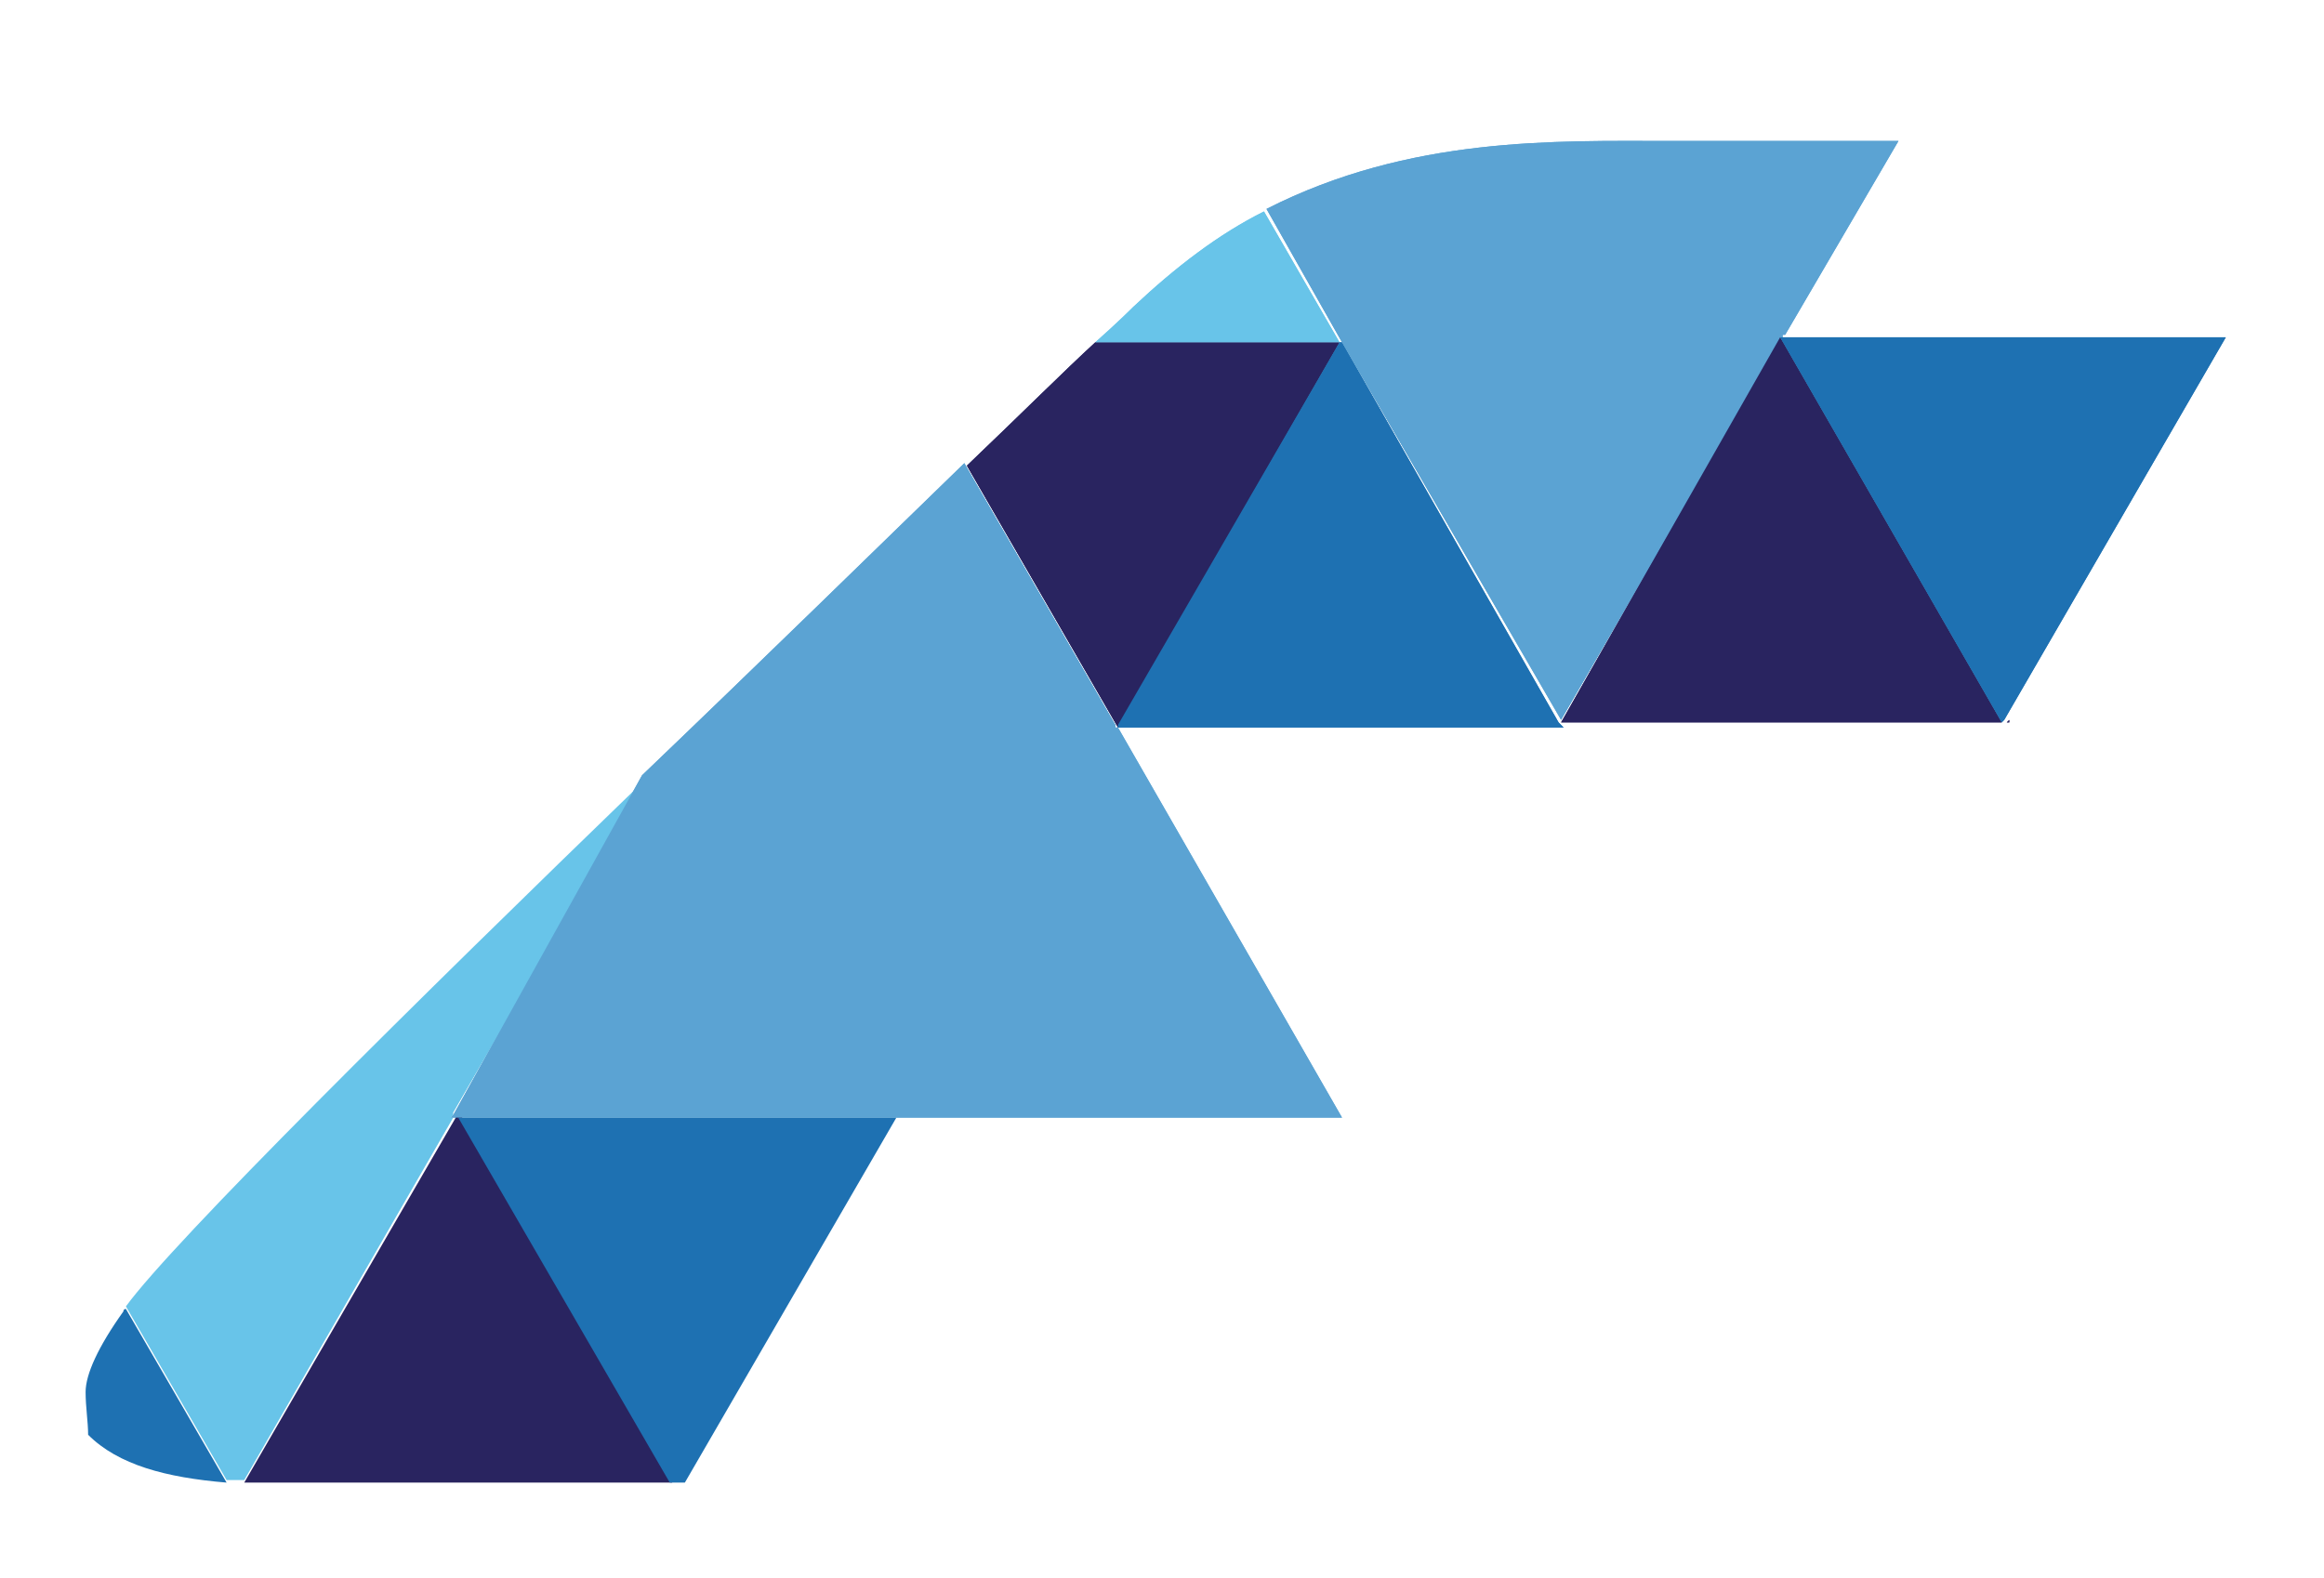 <?xml version="1.0" encoding="utf-8"?>
<!-- Generator: Adobe Illustrator 22.0.1, SVG Export Plug-In . SVG Version: 6.00 Build 0)  -->
<svg version="1.1" id="Vrstva_1" xmlns="http://www.w3.org/2000/svg" xmlns:xlink="http://www.w3.org/1999/xlink" x="0px" y="0px"
	 viewBox="0 0 92.3 62.7" style="enable-background:new 0 0 92.3 62.7;" xml:space="preserve" width="92.3" height="62.7">
<style type="text/css">
	.st0{fill:none;}
	.st1{fill:#5BA3D3;}
	.st2{fill:#292460;}
	.st3{fill:#1E71B2;}
	.st4{fill:#68C4E9;}
</style>
<g>
	<path class="st0" d="M53.2,13.6L53.2,13.6l8.7,15.1l0,0L53.2,13.6L53.2,13.6l-3-5.2c0,0,0,0,0,0c0,0,0,0,0,0L53.2,13.6L53.2,13.6z"
		/>
	<g>
		<path class="st1" d="M18,44.3l-0.1,0.1H18h0h0h0.1h17.2h0.2h17.8l-8.9-15.5h-0.1l0-0.1l-6-10.4c-3.5,3.4-8.1,7.9-12.8,12.4
			L18,44.3L18,44.3z"/>
	</g>
	<g>
		<path class="st2" d="M53.2,13.6L53.2,13.6h-9.7c-1.2,1.1-2.9,2.8-5.1,4.9l6,10.4L53.2,13.6z"/>
	</g>
	<g>
		<polygon class="st3" points="61.9,28.7 53.3,13.6 53.2,13.6 44.4,28.8 44.4,28.9 44.5,28.9 62.1,28.9 61.9,28.7 61.9,28.7 		"/>
	</g>
	<g>
		<path class="st4" d="M50.2,8.4C50.2,8.4,50.2,8.4,50.2,8.4c-1.8,0.9-3.5,2.2-5.2,3.8c-0.1,0.1-0.6,0.6-1.5,1.4h9.7L50.2,8.4z"/>
	</g>
	<g>
		<path class="st1" d="M53.3,13.6l8.7,15l8.8-15.2l0-0.1h0.1l4.5-7.7h-9.1c-4.5,0-10.3-0.2-16,2.7L53.3,13.6L53.3,13.6z"/>
	</g>
	<g>
		<polygon class="st2" points="79.7,28.7 79.8,28.7 79.8,28.6 		"/>
	</g>
	<g>
		<polygon class="st2" points="62,28.7 61.9,28.7 61.9,28.7 61.9,28.7 79.5,28.7 70.7,13.4 		"/>
	</g>
	<g>
		<polygon class="st3" points="70.7,13.4 79.5,28.7 79.6,28.6 88.4,13.4 70.8,13.4 70.7,13.4 		"/>
	</g>
	<path class="st0" d="M53.2,13.6L53.2,13.6l8.7,15.1l0,0L53.2,13.6L53.2,13.6l-3-5.2c0,0,0,0,0,0c0,0,0,0,0,0L53.2,13.6L53.2,13.6z"
		/>
	<g>
		<path class="st3" d="M4.9,52.1c-1,1.4-1.5,2.5-1.5,3.2c0,0.6,0.1,1.2,0.1,1.7c1.2,1.2,3.1,1.7,5.5,1.9l-4-6.9
			C5,52,4.9,52,4.9,52.1z"/>
	</g>
	<g>
		<path class="st4" d="M18,44.4h-0.1l0.1-0.1l0-0.1l7.7-13.3C16.4,39.9,6.9,49.3,5,51.9l4,6.9c0.2,0,0.4,0,0.7,0L18,44.4L18,44.4z"
			/>
	</g>
	<g>
		<path class="st2" d="M18.1,44.4L18.1,44.4L9.7,58.9c0.6,0,1.2,0,1.9,0h15.1l-8.4-14.6H18.1z"/>
	</g>
	<g>
		<polygon class="st3" points="35.4,44.4 18.2,44.4 26.6,58.9 27.2,58.9 35.6,44.4 		"/>
	</g>
	<g>
		<path class="st1" d="M18,44.3l-0.1,0.1H18h0h0h0.1h17.2h0.2h17.8l-8.9-15.5h-0.1l0-0.1l-6-10.4c-3.5,3.4-8.1,7.9-12.8,12.4
			L18,44.3L18,44.3z"/>
	</g>
	<g>
		<path class="st2" d="M53.2,13.6L53.2,13.6h-9.7c-1.2,1.1-2.9,2.8-5.1,4.9l6,10.4L53.2,13.6z"/>
	</g>
	<g>
		<polygon class="st3" points="61.9,28.7 53.3,13.6 53.2,13.6 44.4,28.8 44.4,28.9 44.5,28.9 62.1,28.9 61.9,28.7 61.9,28.7 		"/>
	</g>
	<g>
		<path class="st4" d="M50.2,8.4C50.2,8.4,50.2,8.4,50.2,8.4c-1.8,0.9-3.5,2.2-5.2,3.8c-0.1,0.1-0.6,0.6-1.5,1.4h9.7L50.2,8.4z"/>
	</g>
	<g>
		<path class="st1" d="M53.3,13.6l8.7,15l8.8-15.2l0-0.1h0.1l4.5-7.7h-9.1c-4.5,0-10.3-0.2-16,2.7L53.3,13.6L53.3,13.6z"/>
	</g>
	<g>
		<polygon class="st2" points="79.7,28.7 79.8,28.7 79.8,28.6 		"/>
	</g>
	<g>
		<polygon class="st2" points="62,28.7 61.9,28.7 61.9,28.7 61.9,28.7 79.5,28.7 70.7,13.4 		"/>
	</g>
	<g>
		<polygon class="st3" points="70.7,13.4 79.5,28.7 79.6,28.6 88.4,13.4 70.8,13.4 70.7,13.4 		"/>
	</g>
</g>
</svg>
